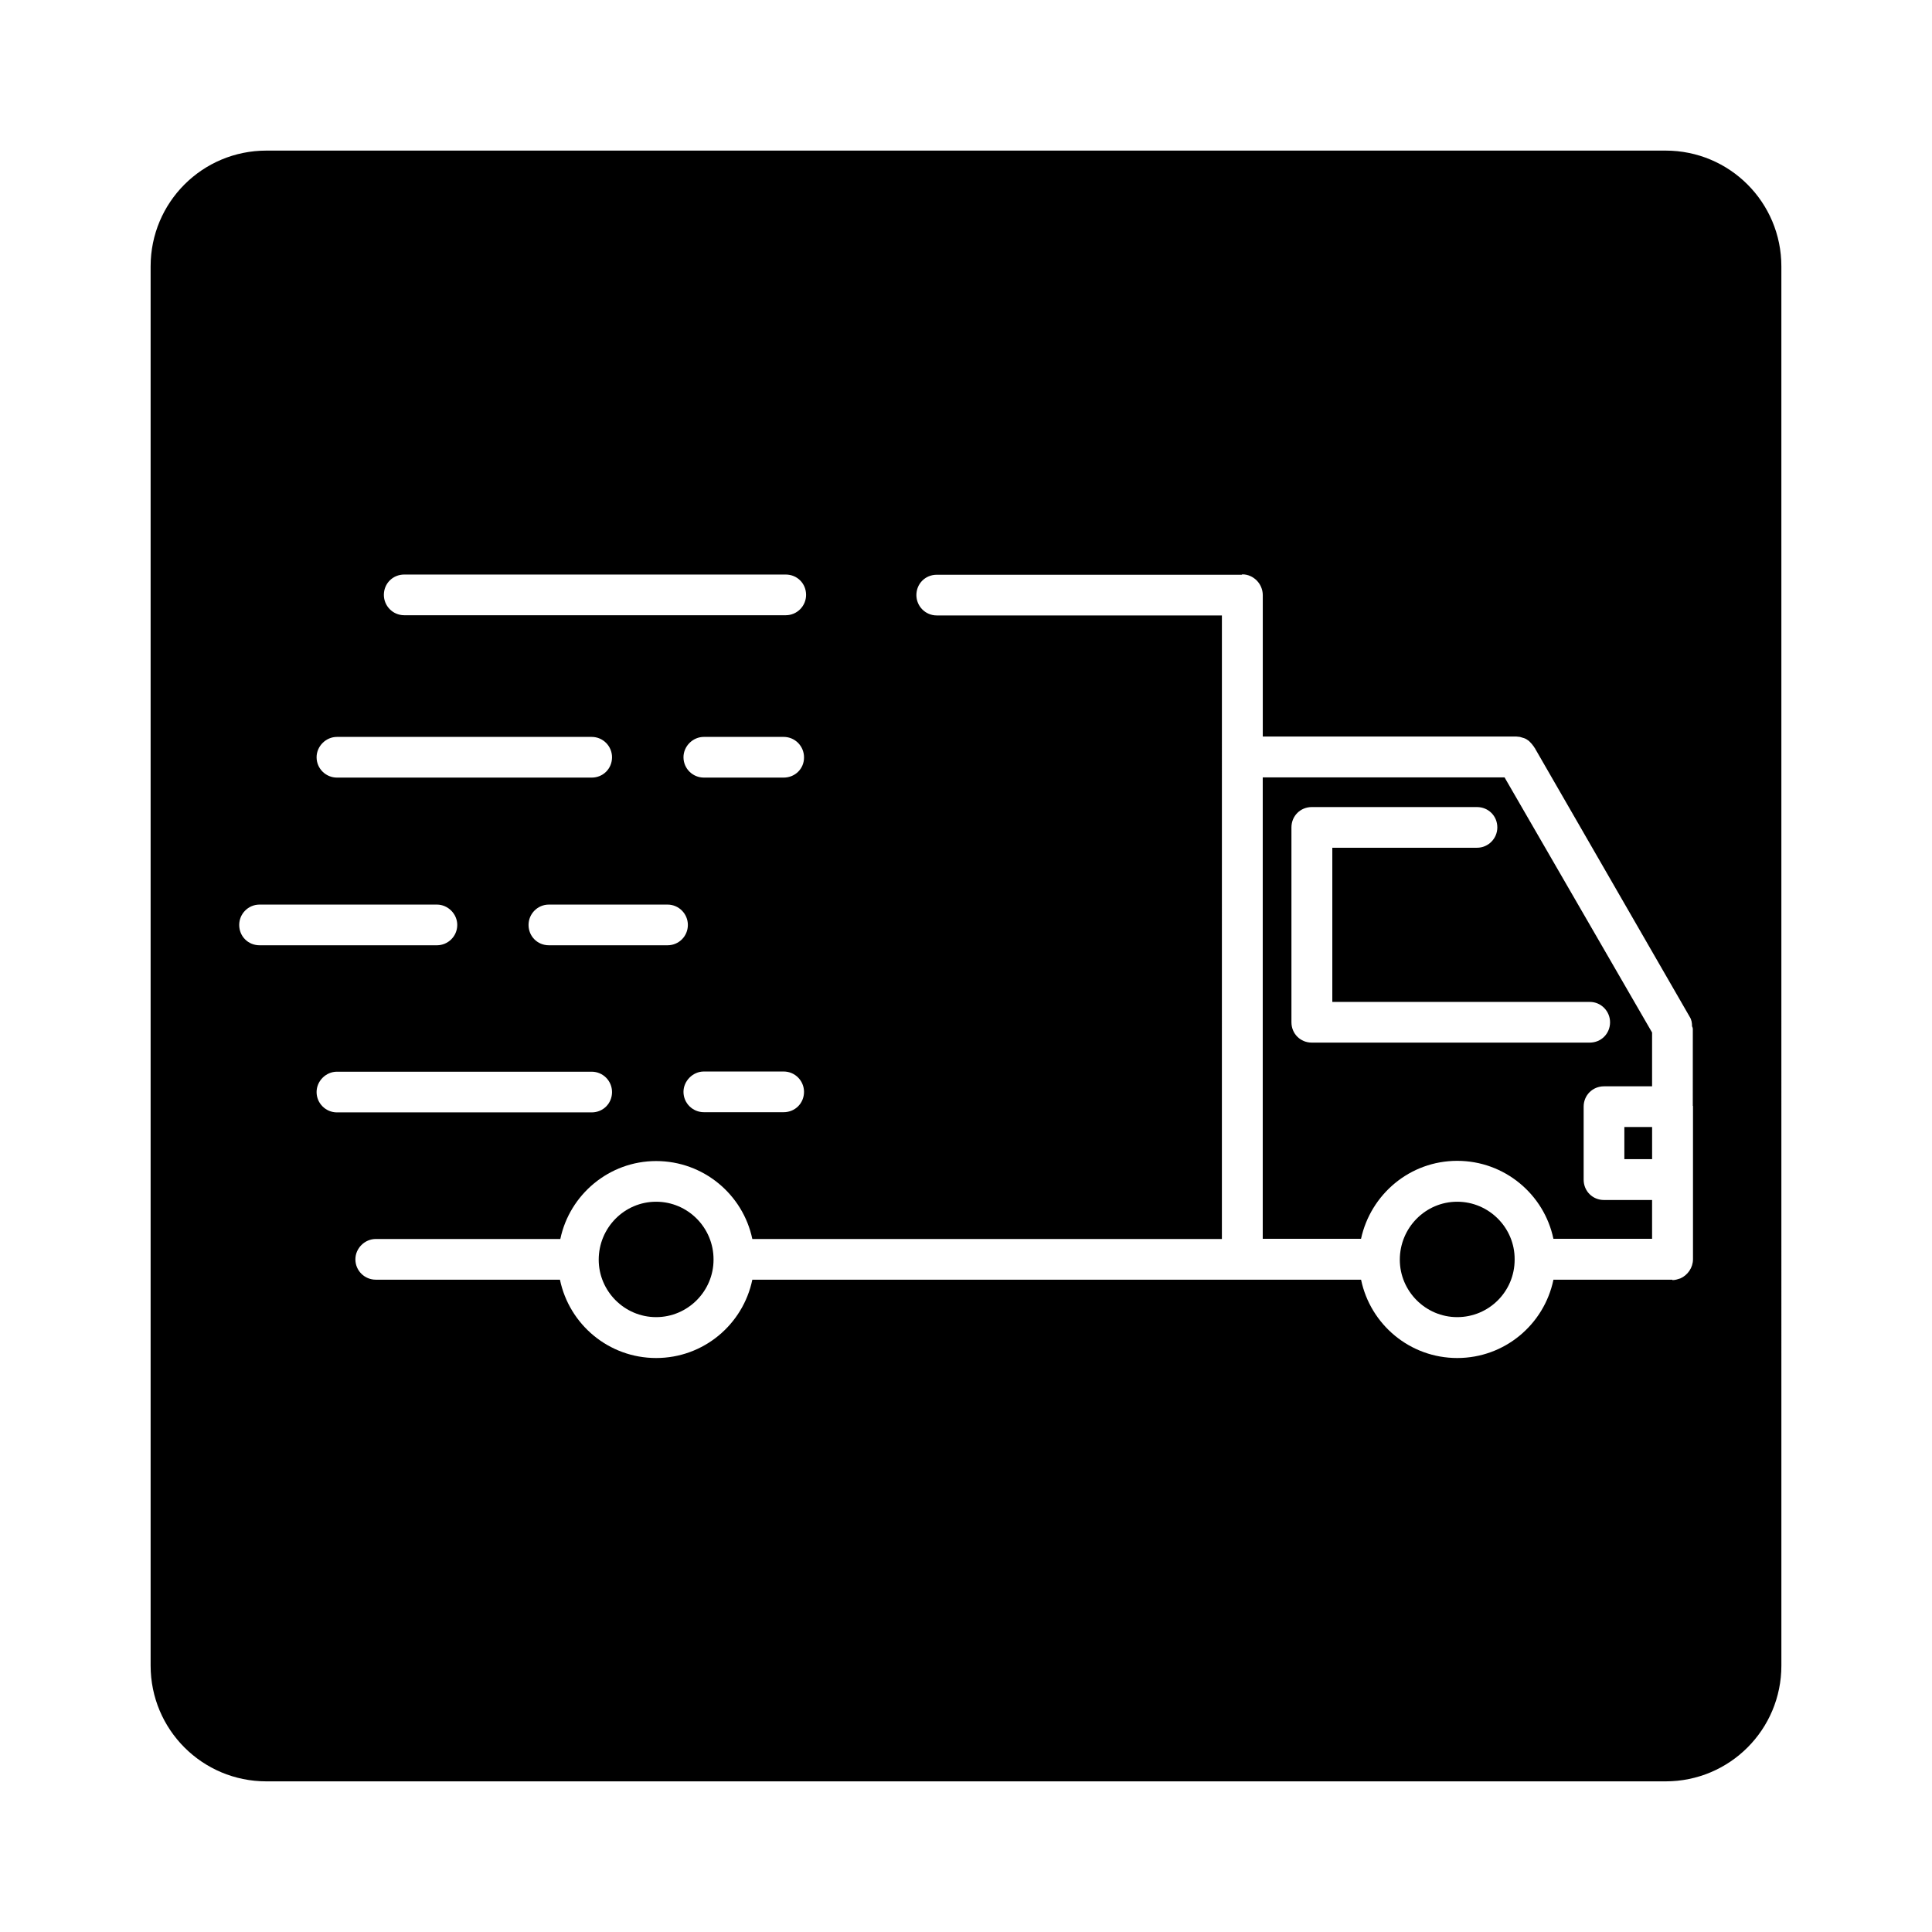 <?xml version="1.0" encoding="UTF-8"?>
<!-- Uploaded to: SVG Repo, www.svgrepo.com, Generator: SVG Repo Mixer Tools -->
<svg fill="#000000" width="800px" height="800px" version="1.1" viewBox="144 144 512 512" xmlns="http://www.w3.org/2000/svg">
 <g>
  <path d="m317.88 462.47c-8.414 0-15.215 6.902-15.215 15.367 0 8.312 6.801 15.215 15.215 15.215 8.414 0 15.215-6.902 15.215-15.215 0.051-8.465-6.801-15.367-15.215-15.367z"/>
  <path d="m530.18 462.47c-8.414 0-15.215 6.902-15.215 15.367 0 8.312 6.801 15.215 15.215 15.215 8.414 0 15.215-6.801 15.215-15.215v-0.102c0.051-8.363-6.801-15.266-15.215-15.266z"/>
  <path d="m574.47 442.67h7.356v8.516h-7.356z"/>
  <path d="m478.64 349.97v122.32h26.047c2.57-11.789 12.949-20.656 25.492-20.656 12.543 0 23.023 8.867 25.492 20.656h26.148v-10.277h-12.746c-3.023 0-5.391-2.367-5.391-5.391v-19.344c0-3.023 2.367-5.391 5.391-5.391h12.746v-14.258l-39.094-67.609-64.086-0.004zm92.043 64.941c0 3.023-2.367 5.391-5.391 5.391h-73.656c-3.023 0-5.391-2.367-5.391-5.391v-51.641c0-3.023 2.367-5.391 5.391-5.391h43.781c3.023 0 5.391 2.367 5.391 5.391 0 2.922-2.367 5.391-5.391 5.391h-38.34v40.859h68.266c2.973 0 5.34 2.469 5.34 5.391z"/>
  <path d="m585.4 183.91h-370.8c-16.977 0-30.684 13.703-30.684 30.684v370.8c0 16.977 13.703 30.684 30.684 30.684h370.8c16.977 0 30.684-13.703 30.684-30.684l-0.004-370.8c0-16.98-13.703-30.684-30.68-30.684zm-334.28 112.35h101.11c3.023 0 5.391 2.367 5.391 5.391 0 2.922-2.367 5.391-5.391 5.391h-101.11c-3.023 0-5.391-2.469-5.391-5.391 0-3.023 2.371-5.391 5.391-5.391zm79.402 131.7h21.16c3.023 0 5.391 2.469 5.391 5.391 0 3.023-2.367 5.391-5.391 5.391h-21.16c-2.922 0-5.391-2.367-5.391-5.391 0-2.871 2.469-5.391 5.391-5.391zm-9.621-33.453h-31.438c-3.023 0-5.391-2.367-5.391-5.391 0-2.922 2.367-5.391 5.391-5.391h31.438c3.023 0 5.391 2.469 5.391 5.391 0 2.973-2.371 5.391-5.391 5.391zm30.781-44.438h-21.16c-2.922 0-5.391-2.367-5.391-5.391 0-2.922 2.469-5.391 5.391-5.391h21.16c3.023 0 5.391 2.469 5.391 5.391 0.051 3.023-2.367 5.391-5.391 5.391zm-118.39-10.781h67.512c3.023 0 5.391 2.469 5.391 5.391 0 3.023-2.367 5.391-5.391 5.391h-67.512c-2.922 0-5.391-2.367-5.391-5.391 0-2.922 2.469-5.391 5.391-5.391zm-20.508 55.219c-3.023 0-5.391-2.367-5.391-5.391 0-2.922 2.367-5.391 5.391-5.391h47.004c2.922 0 5.391 2.469 5.391 5.391 0 3.023-2.469 5.391-5.391 5.391zm15.117 38.895c0-2.922 2.469-5.391 5.391-5.391h67.512c3.023 0 5.391 2.469 5.391 5.391 0 3.023-2.367 5.391-5.391 5.391h-67.512c-2.922 0-5.391-2.367-5.391-5.391zm364.76 3.676v0.203 19.145 0.203 0.203 20.656 0.203c0 2.266-1.41 4.231-3.324 5.09-0.656 0.203-1.309 0.453-2.066 0.453-0.102 0-0.102-0.102-0.102-0.102l-31.488-0.004c-2.469 11.891-12.949 20.758-25.492 20.758-12.543 0-23.023-8.867-25.492-20.758h-161.32c-2.469 11.891-12.949 20.758-25.492 20.758-12.543 0-23.023-8.867-25.492-20.758h-48.82c-2.922 0-5.391-2.367-5.391-5.391 0-2.922 2.469-5.391 5.391-5.391h48.918c2.469-11.789 12.949-20.656 25.391-20.656 12.543 0 23.023 8.867 25.492 20.656h124.44l0.004-165.25h-75.574c-3.023 0-5.391-2.469-5.391-5.391 0-3.023 2.367-5.391 5.391-5.391h80.812s0.102-0.102 0.203-0.102c1.512 0 2.82 0.656 3.777 1.613s1.613 2.367 1.613 3.879v37.484h67.207c0.301 0 0.656 0.102 0.957 0.102 0.203 0.102 0.453 0.102 0.656 0.203 0.453 0.102 0.957 0.301 1.41 0.656 0.102 0.102 0.203 0.102 0.301 0.203 0.453 0.453 0.855 0.855 1.211 1.41 0.102 0 0.102 0.102 0.102 0.102l0.102 0.203c0.102 0.102 0.203 0.203 0.301 0.453l40.859 70.887c0.555 0.855 0.656 1.715 0.656 2.57 0.102 0.203 0.203 0.453 0.203 0.656l-0.004 20.441z"/>
 </g>
</svg>